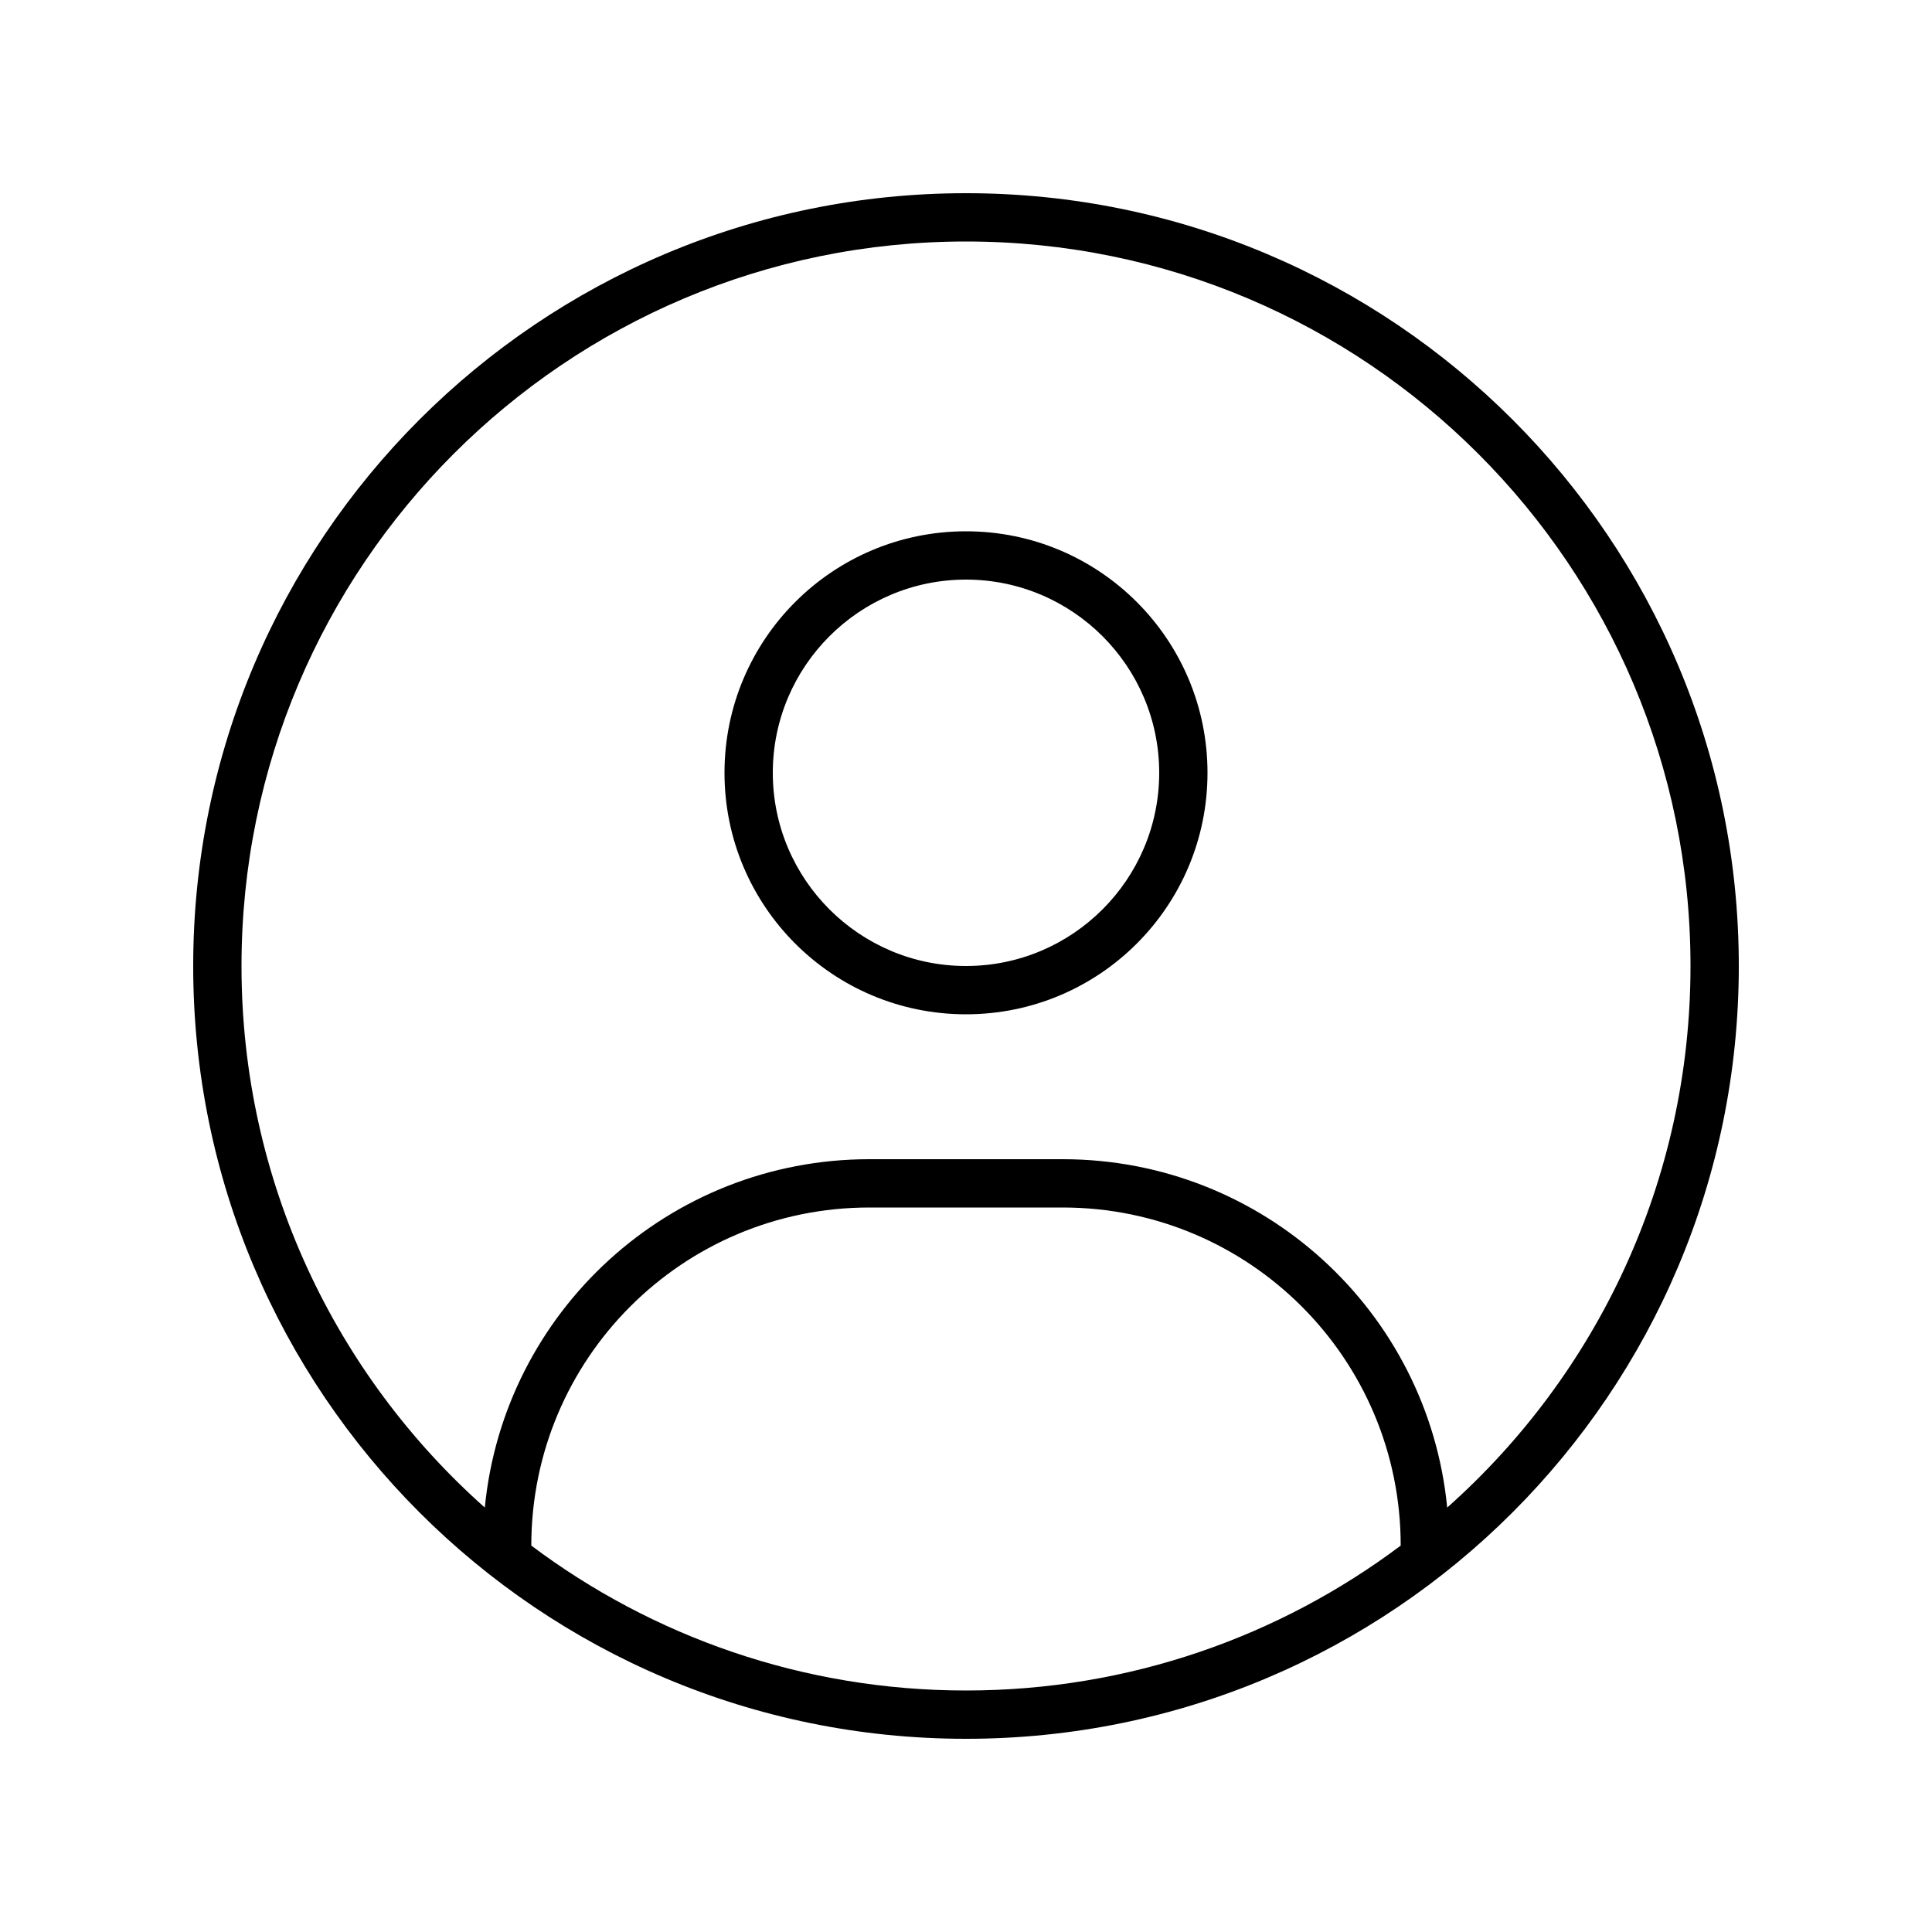 <svg xmlns="http://www.w3.org/2000/svg" viewBox="0 0 640 640"><!--! Font Awesome Pro 7.1.0 by @fontawesome - https://fontawesome.com License - https://fontawesome.com/license (Commercial License) Copyright 2025 Fonticons, Inc. --><path fill="currentColor" d="M479.4 499.4C473.1 434.6 418.5 384 352 384L288 384C221.5 384 166.9 434.6 160.6 499.4C111.2 455.5 80 391.4 80 320C80 187.5 187.5 80 320 80C452.5 80 560 187.5 560 320C560 391.4 528.8 455.5 479.4 499.4zM464 512C423.9 542.1 374 560 320 560C266 560 216.1 542.1 176 512L176 512C176 450.1 226.1 400 288 400L352 400C413.9 400 464 450.1 464 512L464 512zM320 576C461.4 576 576 461.4 576 320C576 178.6 461.4 64 320 64C178.6 64 64 178.6 64 320C64 461.4 178.6 576 320 576zM400 256C400 211.8 364.2 176 320 176C275.8 176 240 211.8 240 256C240 300.2 275.8 336 320 336C364.2 336 400 300.2 400 256zM320 192C355.3 192 384 220.7 384 256C384 291.3 355.3 320 320 320C284.7 320 256 291.3 256 256C256 220.7 284.7 192 320 192z"/></svg>